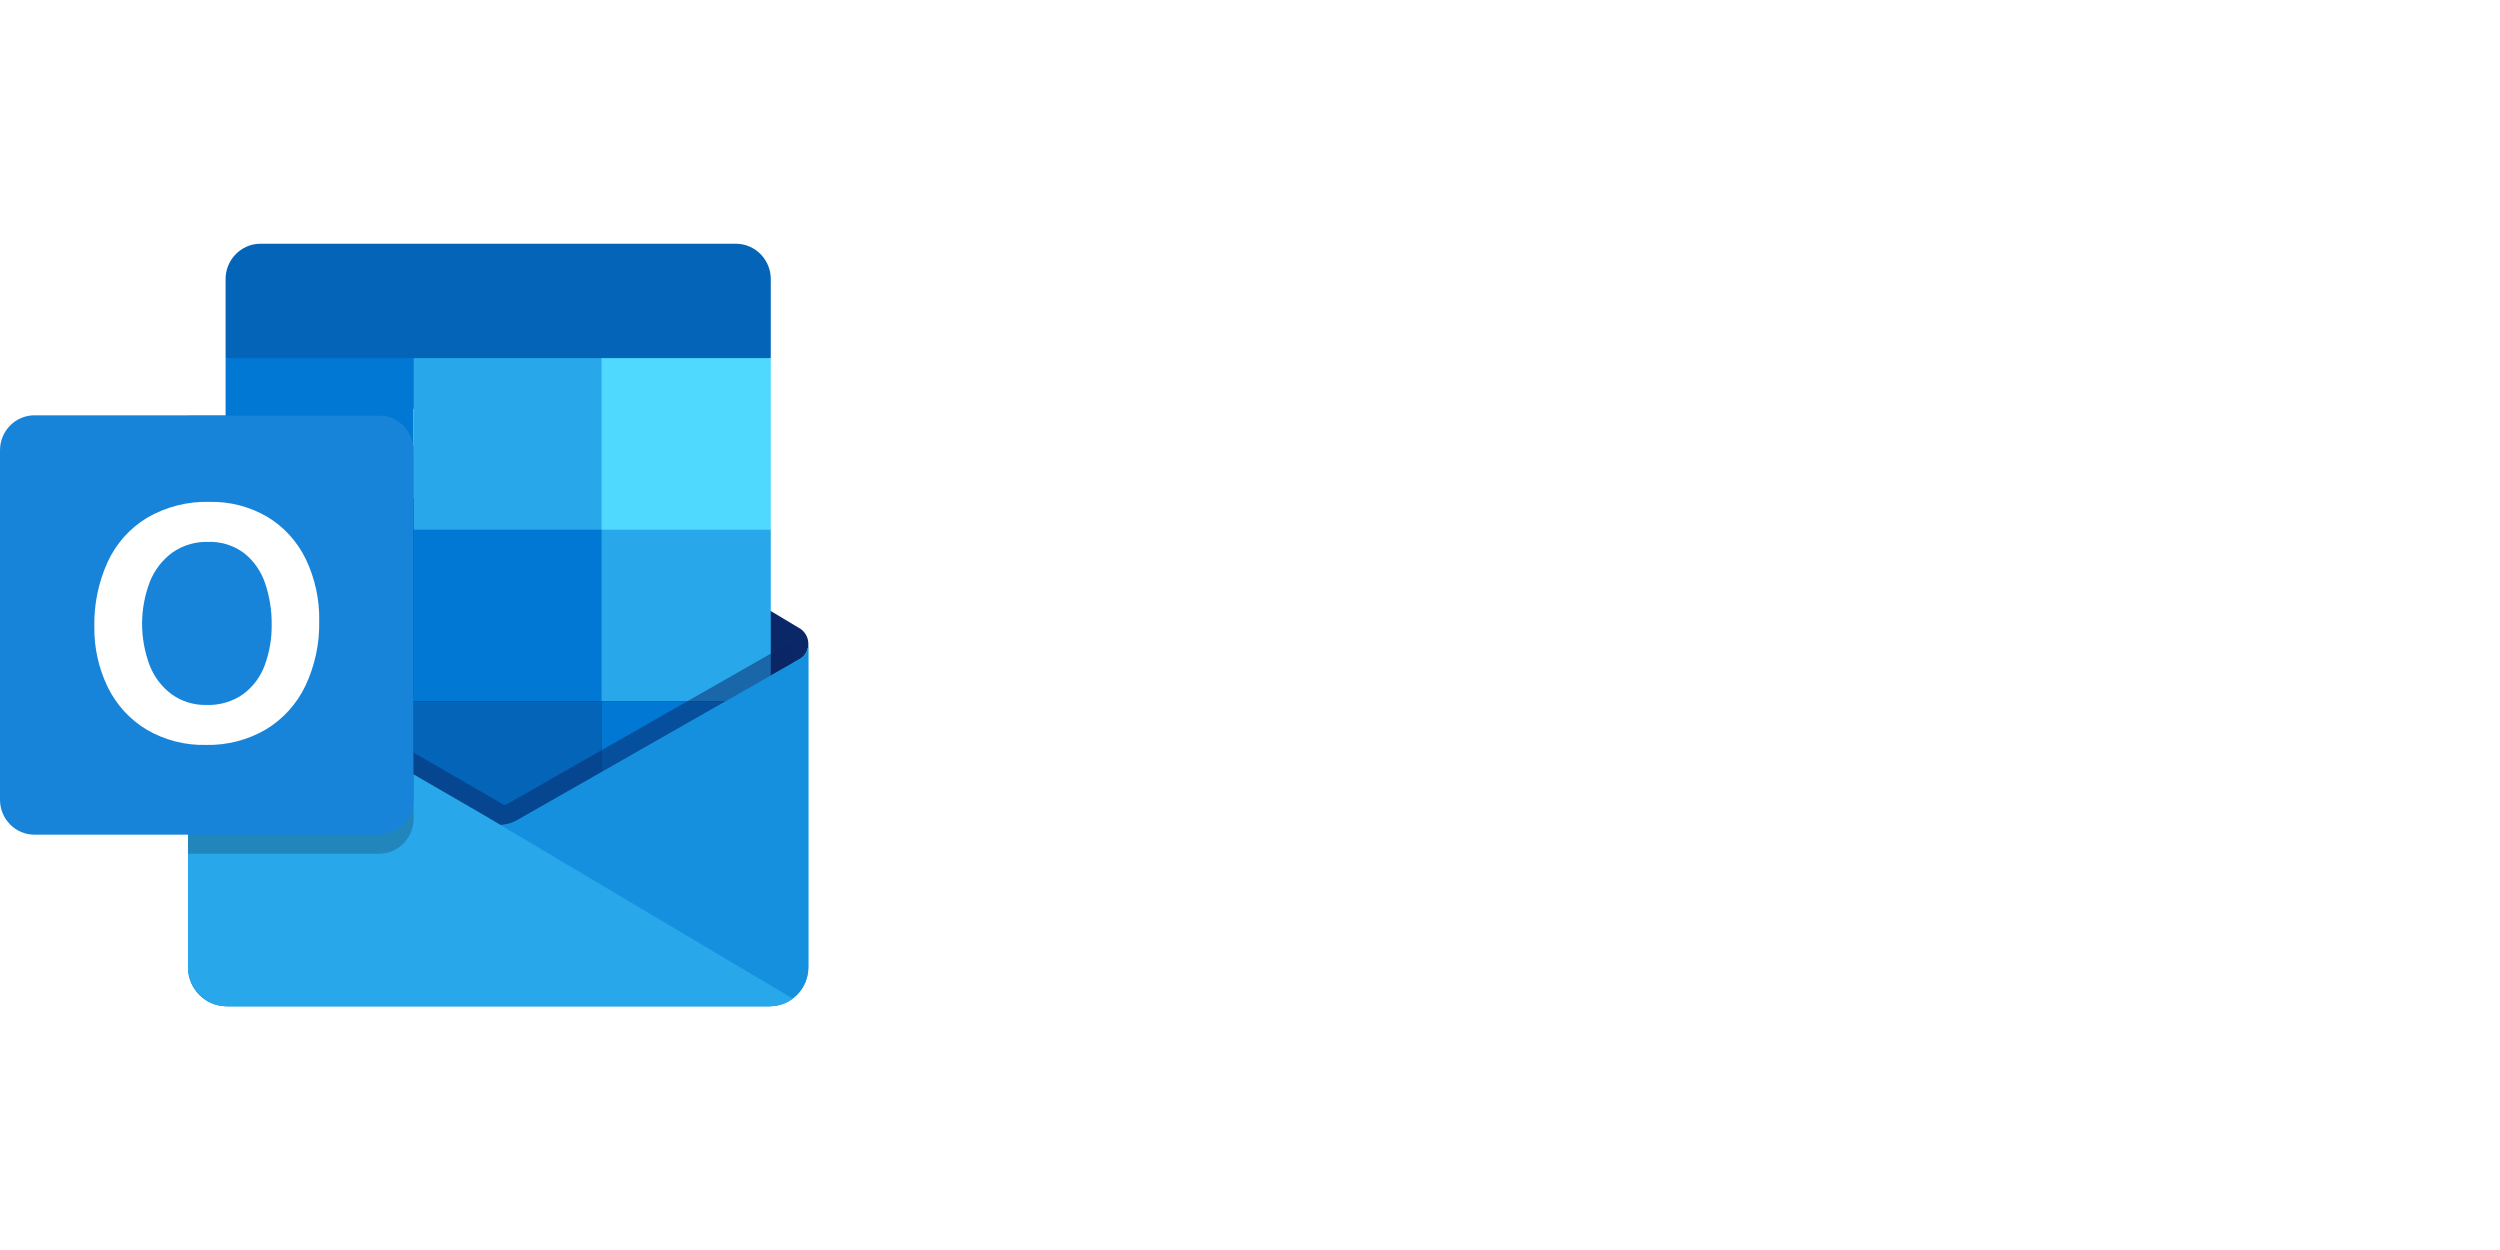<svg width="800" height="400" viewBox="0 0 800 400" fill="none" xmlns="http://www.w3.org/2000/svg">
<rect width="800" height="400" fill="white"/>
<path d="M258.678 206.1C258.692 204.049 257.647 202.14 255.923 201.067H255.893L255.784 201.006L166.149 147.204C165.762 146.939 165.361 146.697 164.946 146.478C161.485 144.668 157.374 144.668 153.913 146.478C153.499 146.697 153.097 146.939 152.71 147.204L63.075 201.006L62.967 201.067C60.228 202.795 59.388 206.447 61.091 209.225C61.593 210.043 62.285 210.725 63.105 211.211L152.74 265.013C153.129 265.276 153.53 265.519 153.944 265.739C157.405 267.55 161.516 267.55 164.977 265.739C165.39 265.519 165.791 265.276 166.18 265.013L255.815 211.211C257.605 210.153 258.699 208.201 258.678 206.1Z" fill="#0A2767"/>
<path d="M73.525 170.177H132.347V224.851H73.525V170.177ZM246.647 114.6V89.59C246.788 83.337 241.907 78.15 235.74 78H83.096C76.929 78.15 72.048 83.337 72.189 89.59V114.6L162.426 139L246.647 114.6Z" fill="#0364B8"/>
<path d="M72.19 114.6H132.347V169.5H72.19V114.6Z" fill="#0078D4"/>
<path d="M192.505 114.6H132.347V169.5L192.505 224.4H246.647V169.5L192.505 114.6Z" fill="#28A8EA"/>
<path d="M132.347 169.5H192.505V224.4H132.347V169.5Z" fill="#0078D4"/>
<path d="M132.347 224.399H192.505V279.299H132.347V224.399Z" fill="#0364B8"/>
<path d="M73.525 224.851H132.347V274.554H73.525V224.851Z" fill="#14447D"/>
<path d="M192.505 224.399H246.647V279.299H192.505V224.399Z" fill="#0078D4"/>
<path d="M255.923 210.876L255.809 210.937L166.174 262.055C165.783 262.299 165.386 262.531 164.971 262.738C163.448 263.473 161.795 263.888 160.11 263.958L155.213 261.054C154.799 260.844 154.398 260.61 154.01 260.353L63.172 207.783H63.13L60.158 206.1V309.58C60.204 316.484 65.76 322.043 72.568 322H246.46C246.562 322 246.653 321.951 246.761 321.951C248.199 321.857 249.617 321.557 250.972 321.06C251.558 320.808 252.123 320.511 252.662 320.169C253.065 319.938 253.757 319.431 253.757 319.431C256.839 317.119 258.663 313.467 258.678 309.58V206.1C258.676 208.079 257.623 209.904 255.923 210.876Z" fill="url(#paint0_linear_822_1385)"/>
<path opacity="0.5" d="M253.865 205.691V212.035L160.14 277.47L63.105 207.826C63.105 207.793 63.078 207.765 63.045 207.765L54.142 202.336V197.761L57.812 197.7L65.572 202.214L65.752 202.275L66.414 202.702C66.414 202.702 157.613 255.467 157.854 255.589L161.343 257.663C161.643 257.541 161.944 257.419 162.305 257.297C162.486 257.175 252.842 205.63 252.842 205.63L253.865 205.691Z" fill="#0A2767"/>
<path d="M255.923 210.876L255.809 210.943L166.174 262.061C165.783 262.305 165.386 262.537 164.97 262.744C161.489 264.468 157.419 264.468 153.938 262.744C153.525 262.537 153.124 262.309 152.734 262.061L63.1 210.943L62.991 210.876C61.261 209.925 60.176 208.096 60.158 206.1V309.58C60.201 316.483 65.754 322.043 72.562 322H246.274C253.081 322.043 258.635 316.483 258.678 309.58V206.1C258.676 208.079 257.623 209.904 255.923 210.876Z" fill="#1490DF"/>
<path d="M72.731 321.999H246.256C248.926 322.013 251.53 321.158 253.685 319.559L155.207 261.067C154.793 260.856 154.391 260.622 154.004 260.365L63.166 207.795H63.124L60.158 206.1V309.226C60.151 316.274 65.78 321.993 72.731 321.999Z" fill="#28A8EA"/>
<path opacity="0.2" d="M132.347 144.081V261.993C132.341 268.163 127.422 273.169 121.338 273.199H60.158V132.899H121.338C127.422 132.903 132.35 137.912 132.347 144.081C132.347 144.083 132.347 144.079 132.347 144.081Z" fill="black"/>
<path d="M11.027 132.899H121.32C127.41 132.899 132.347 137.906 132.347 144.081V255.918C132.347 262.093 127.41 267.099 121.32 267.099H11.027C4.937 267.099 0 262.093 0 255.918V144.081C0 137.906 4.937 132.899 11.027 132.899Z" fill="url(#paint1_linear_822_1385)"/>
<path d="M34.464 179.796C37.182 173.925 41.569 169.011 47.061 165.687C53.144 162.156 60.069 160.395 67.076 160.599C73.569 160.457 79.977 162.126 85.598 165.424C90.884 168.621 95.141 173.304 97.852 178.905C100.805 185.078 102.277 191.871 102.148 198.73C102.291 205.899 100.776 213.002 97.726 219.47C94.95 225.272 90.558 230.122 85.093 233.421C79.254 236.821 72.609 238.534 65.879 238.374C59.246 238.536 52.697 236.848 46.947 233.494C41.616 230.294 37.305 225.605 34.53 219.989C31.56 213.905 30.07 207.189 30.187 200.402C30.063 193.294 31.525 186.25 34.464 179.796ZM47.891 212.919C49.34 216.631 51.797 219.85 54.978 222.203C58.217 224.499 62.096 225.683 66.047 225.583C70.254 225.751 74.402 224.526 77.862 222.093C81.002 219.748 83.394 216.52 84.744 212.809C86.252 208.665 86.996 204.276 86.939 199.859C86.986 195.4 86.286 190.965 84.87 186.744C83.619 182.933 81.303 179.572 78.205 177.069C74.831 174.521 70.695 173.228 66.492 173.409C62.456 173.303 58.49 174.497 55.164 176.819C51.93 179.182 49.426 182.43 47.945 186.183C44.66 194.785 44.643 204.317 47.897 212.931L47.891 212.919Z" fill="white"/>
<path d="M192.505 114.6H246.647V169.5H192.505V114.6Z" fill="#50D9FF"/>
<defs>
<linearGradient id="paint0_linear_822_1385" x1="9986.17" y1="206.1" x2="9986.17" y2="11796.1" gradientUnits="userSpaceOnUse">
<stop stop-color="#35B8F1"/>
<stop offset="1" stop-color="#28A8EA"/>
</linearGradient>
<linearGradient id="paint1_linear_822_1385" x1="2414" y1="-740.786" x2="10999.6" y2="14324.6" gradientUnits="userSpaceOnUse">
<stop stop-color="#1784D9"/>
<stop offset="0.5" stop-color="#107AD5"/>
<stop offset="1" stop-color="#0A63C9"/>
</linearGradient>
</defs>
</svg>
